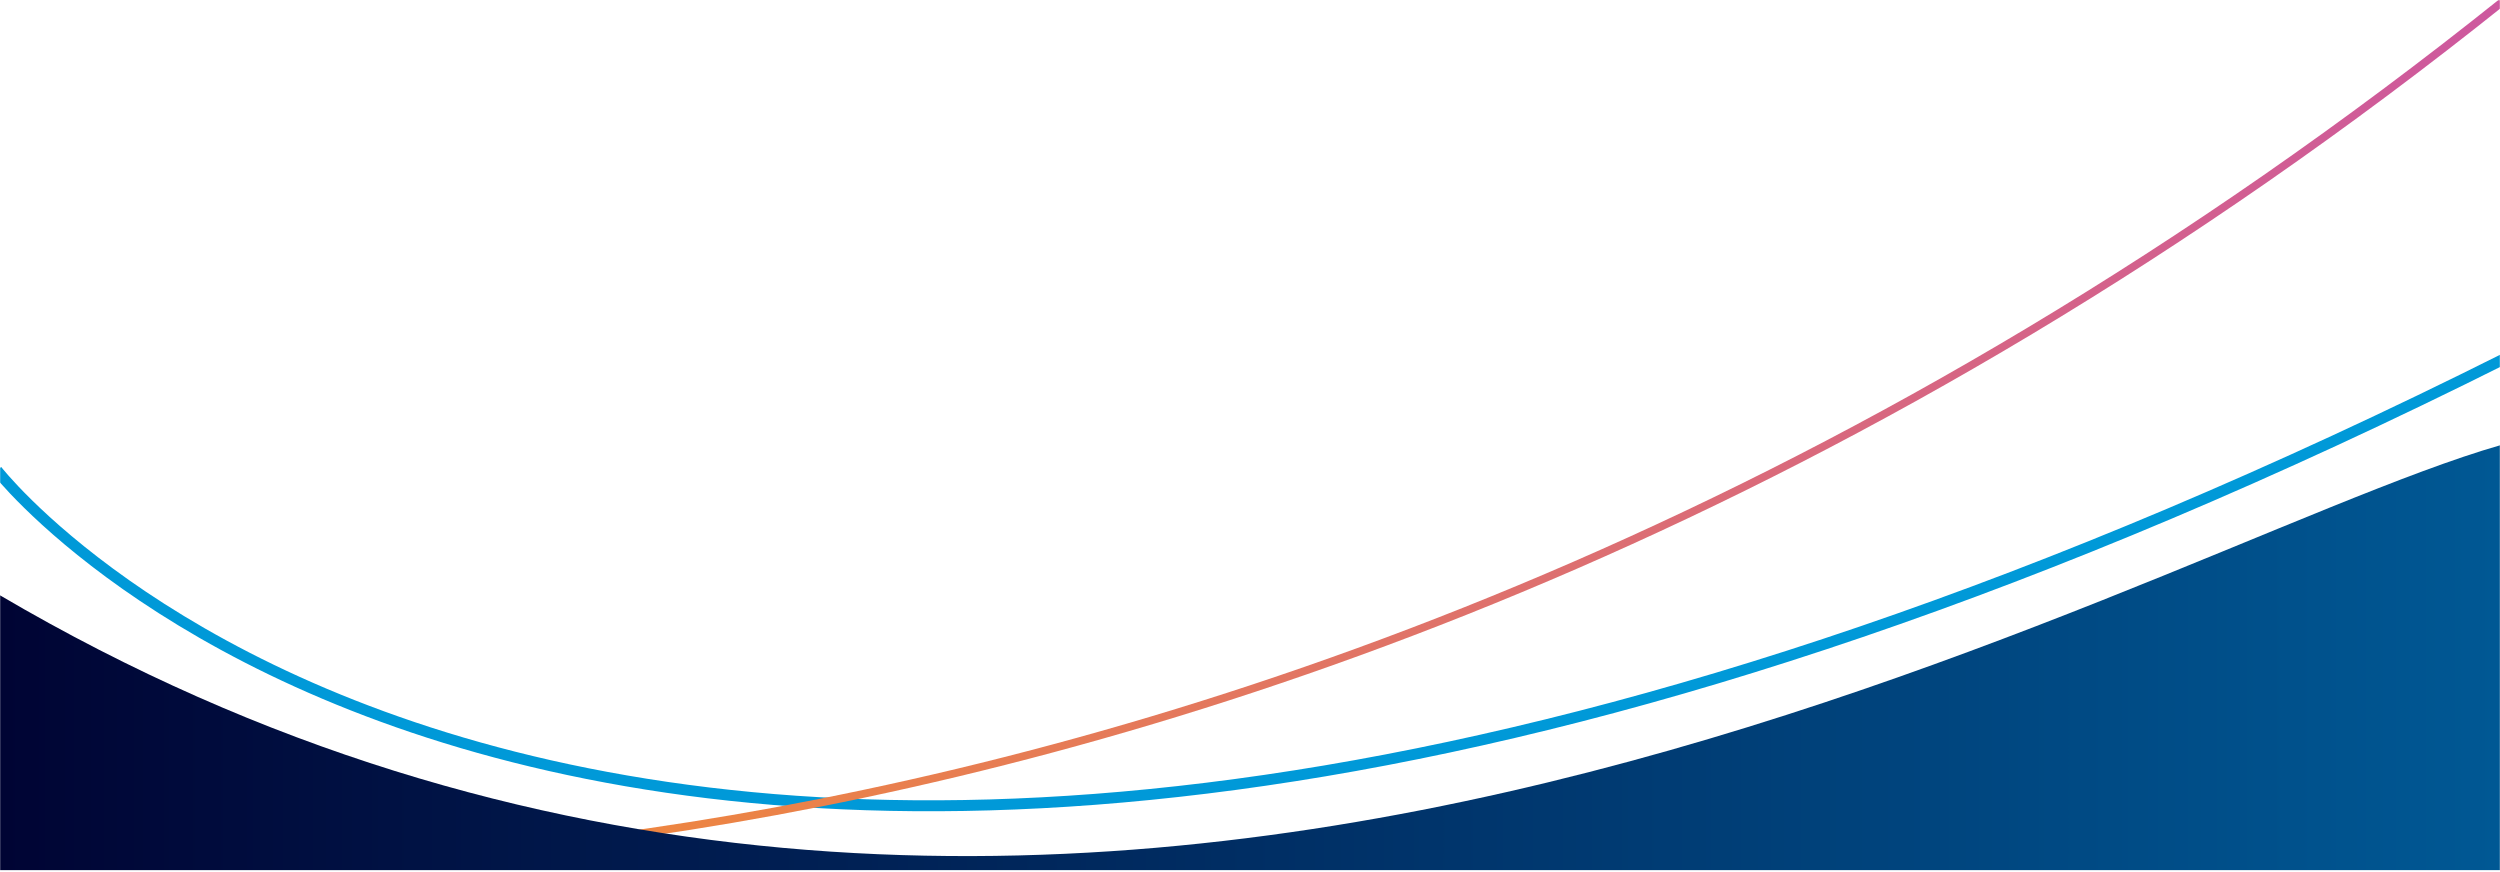 <svg width="1600" height="558" viewBox="0 0 1600 558" fill="none" xmlns="http://www.w3.org/2000/svg">
<mask id="mask0_7462_16815" style="mask-type:alpha" maskUnits="userSpaceOnUse" x="0" y="0" width="1600" height="557">
<rect width="1600" height="557" fill="#D9D9D9"/>
</mask>
<g mask="url(#mask0_7462_16815)">
<path d="M-2 301C-2 301 406.509 829 1604 229" stroke="#0099D8" stroke-width="7"/>
<path d="M1603 0C785 655 3 547.192 3 547.192" stroke="url(#paint0_linear_7462_16815)" stroke-width="5"/>
<path d="M0 557V381C673.685 776.984 1363.41 352.984 1600 285V557H0Z" fill="url(#paint1_linear_7462_16815)"/>
</g>
<defs>
<linearGradient id="paint0_linear_7462_16815" x1="3" y1="271.011" x2="1603" y2="271.011" gradientUnits="userSpaceOnUse">
<stop stop-color="#F89521"/>
<stop offset="1" stop-color="#CD589F"/>
</linearGradient>
<linearGradient id="paint1_linear_7462_16815" x1="-4.28406e-06" y1="421.002" x2="1600" y2="421.002" gradientUnits="userSpaceOnUse">
<stop stop-color="#000434"/>
<stop offset="1" stop-color="#005894"/>
</linearGradient>
</defs>
</svg>
